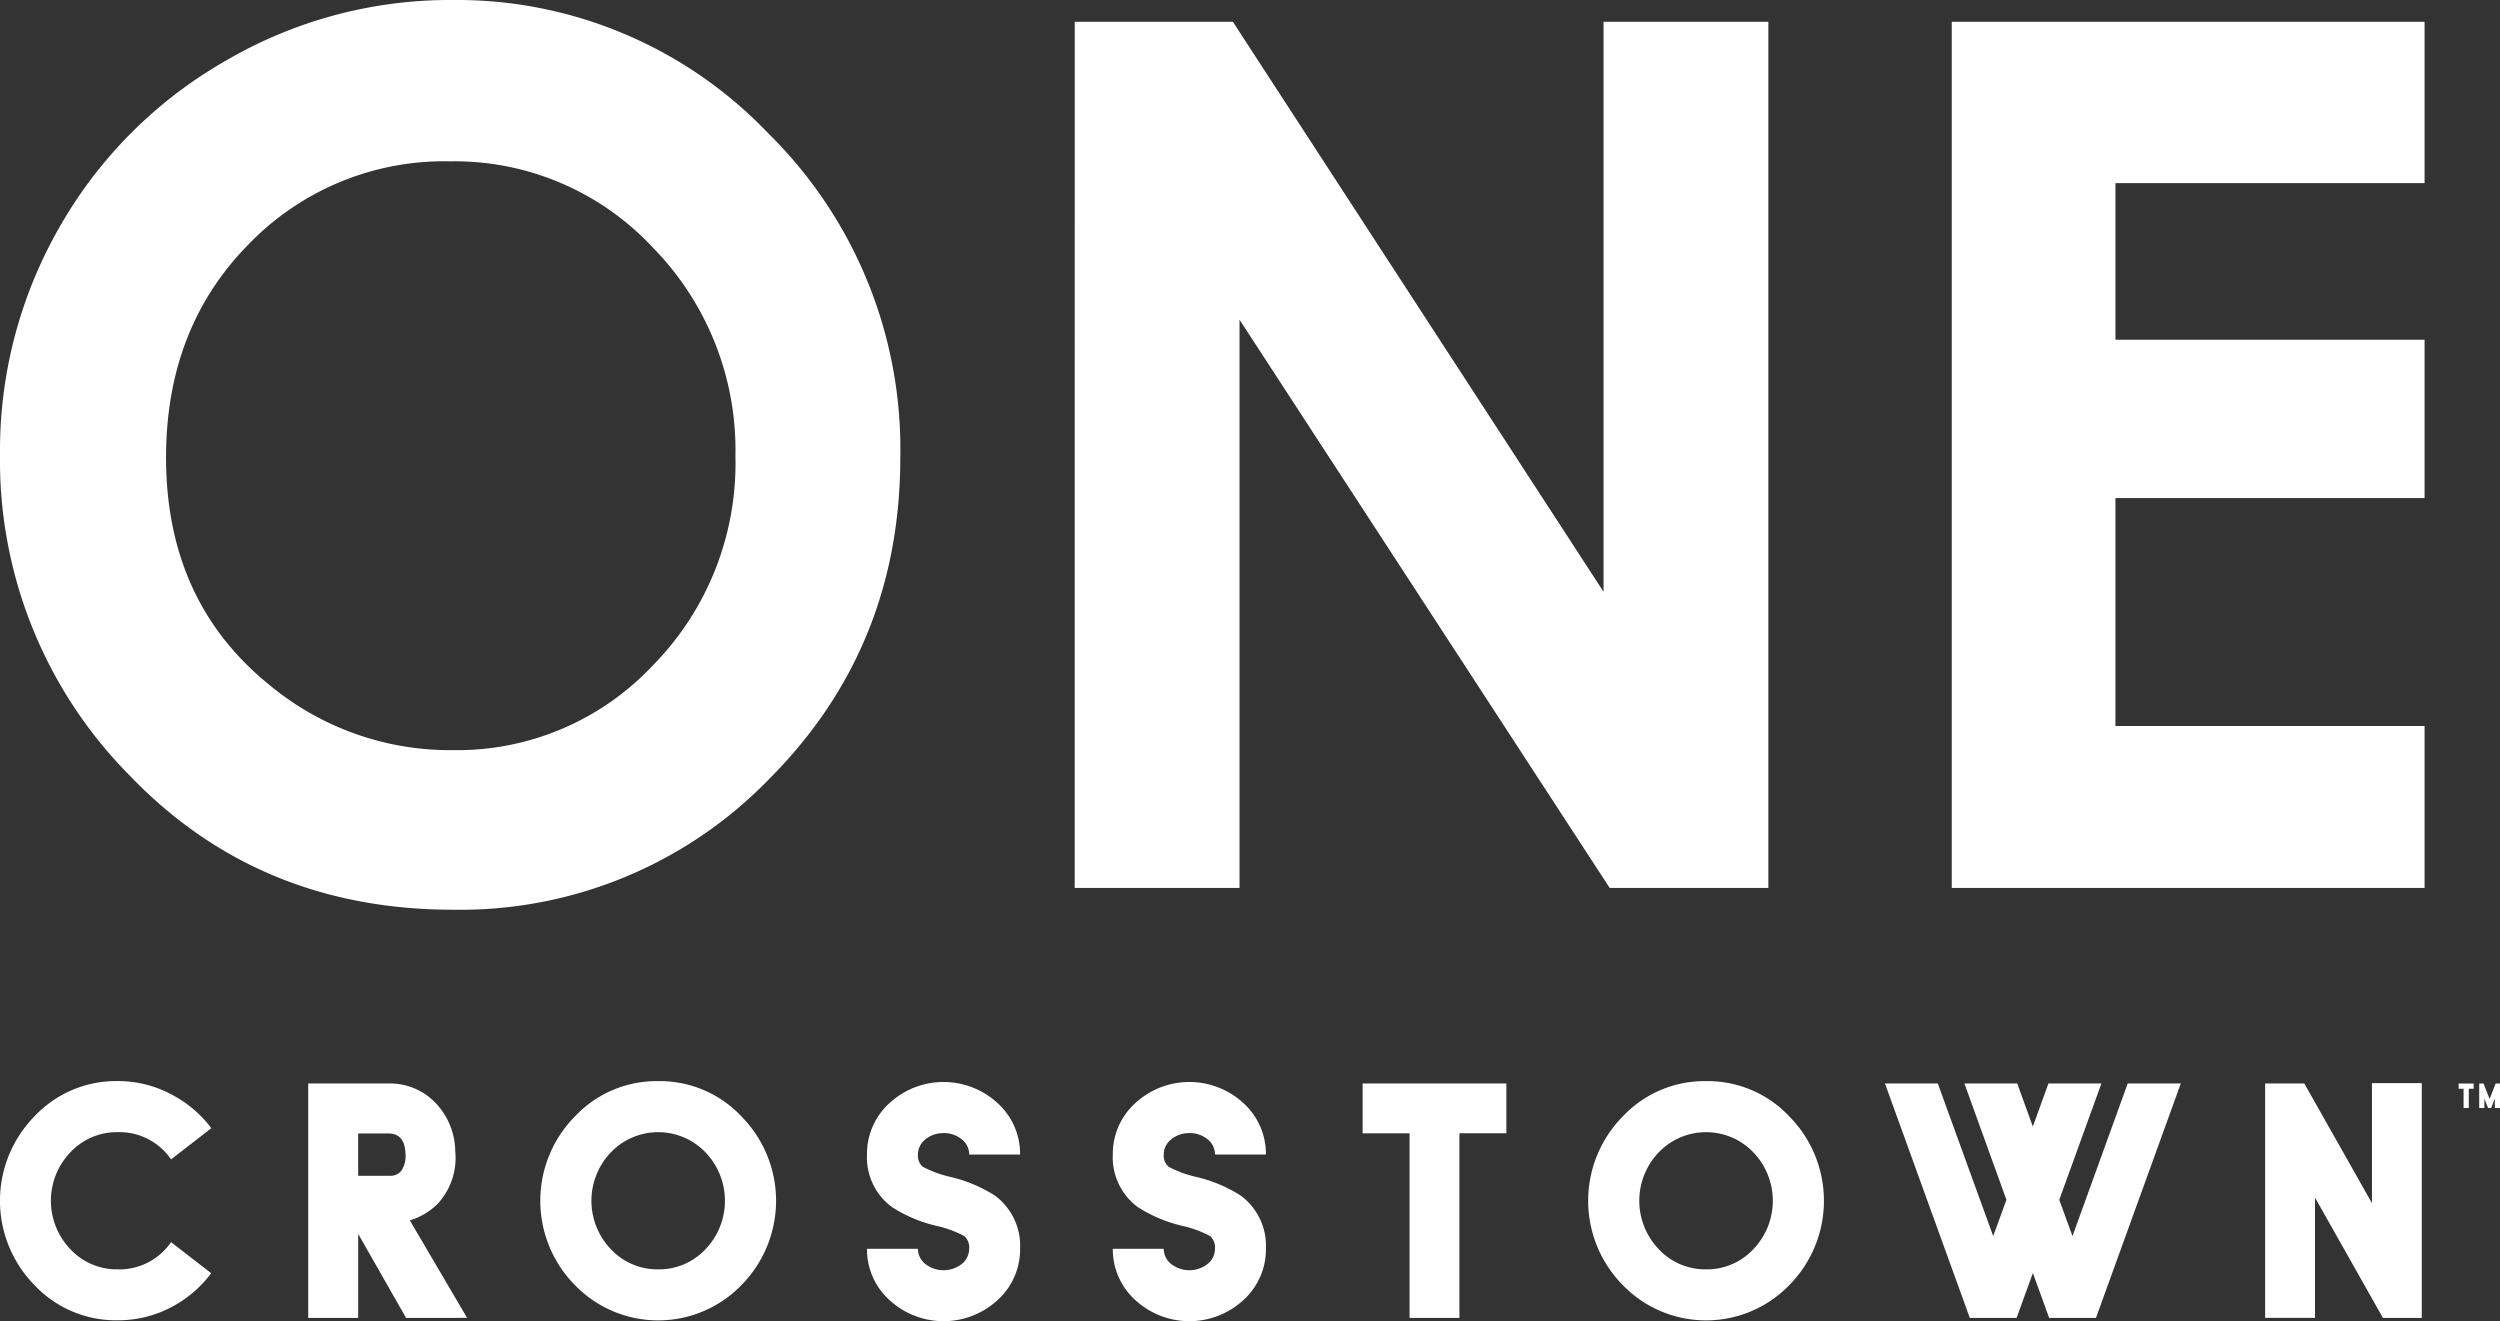 <svg id="Group_1579" data-name="Group 1579" xmlns="http://www.w3.org/2000/svg" xmlns:xlink="http://www.w3.org/1999/xlink" width="245.706" height="129.856" viewBox="0 0 245.706 129.856">
  <rect x="0" y="0" width="245.706" height="129.856" fill="#333333" stroke="none"/>
  <defs>
    <clipPath id="clip-path">
      <rect id="Rectangle_297" data-name="Rectangle 297" width="245.706" height="129.856" fill="#fff"/>
    </clipPath>
  </defs>
  <g id="Group_1549" data-name="Group 1549" clip-path="url(#clip-path)">
    <path id="Path_20696" data-name="Path 20696" d="M191.824,87.268h46.469V71.354H207.911v-22.4h30.382V33.391H207.911V18h30.382V2.141H191.824Zm-86.2,0h16.2V31.423l36.379,55.845H173.8V2.141H157.6V58.159L121.172,2.141H105.628ZM64.111,24.277A28.433,28.433,0,0,1,72.28,44.849a28.315,28.315,0,0,1-8.111,20.544,26.391,26.391,0,0,1-19.638,8.333A27.792,27.792,0,0,1,26.458,67.3Q16.32,59.086,16.32,44.965q0-12.673,8.052-20.891a26.719,26.719,0,0,1,19.87-8.218,26.639,26.639,0,0,1,19.869,8.42M22.15,5.989A43.712,43.712,0,0,0,5.906,22.222,44.153,44.153,0,0,0,0,44.675,43.98,43.98,0,0,0,12.682,76.157Q25.363,89.409,44.531,89.409A42.247,42.247,0,0,0,75.656,76.5Q88.483,63.6,88.483,44.965a43.524,43.524,0,0,0-13-31.886A42.277,42.277,0,0,0,44.415,0,43.662,43.662,0,0,0,22.15,5.989" transform="translate(0)" fill="#fff"/>
    <path id="Path_20697" data-name="Path 20697" d="M631.079,277.474v.511H630.6v1.894h-.511v-1.894H629.6v-.511Z" transform="translate(-387.962 -170.98)" fill="#fff"/>
    <path id="Path_20698" data-name="Path 20698" d="M636.483,277.474l-.595,1.514-.595-1.514h-.427v2.4h.511v-.924l.357.924h.307l.36-.924v.924h.509v-2.4Z" transform="translate(-391.204 -170.98)" fill="#fff"/>
    <path id="Path_20699" data-name="Path 20699" d="M20.757,295.723A11.513,11.513,0,0,1,17,298.976a11.236,11.236,0,0,1-5.444,1.376A11,11,0,0,1,3.394,296.9a11.841,11.841,0,0,1,0-16.6,11,11,0,0,1,8.165-3.458A11.13,11.13,0,0,1,17,278.235a11.509,11.509,0,0,1,3.769,3.237l-3.957,3.066a6.133,6.133,0,0,0-5.256-2.675,6.235,6.235,0,0,0-4.63,1.971,6.878,6.878,0,0,0,0,9.542,6.239,6.239,0,0,0,4.63,1.97,6.16,6.16,0,0,0,5.256-2.673Z" transform="translate(0 -170.59)" fill="#fff"/>
    <path id="Path_20700" data-name="Path 20700" d="M88.481,284.32q-.079-1.954-1.674-1.955H83.834v4.162h3.145a1.334,1.334,0,0,0,1.127-.541,2.642,2.642,0,0,0,.375-1.665m.062,16.174-4.708-8.259v8.259H78.923V277.453h7.884a6.193,6.193,0,0,1,4.6,1.877,7.005,7.005,0,0,1,1.97,4.8,6.645,6.645,0,0,1-1.7,5.115,6.421,6.421,0,0,1-2.768,1.659l5.632,9.588Z" transform="translate(-48.632 -170.966)" fill="#fff"/>
    <path id="Path_20701" data-name="Path 20701" d="M149.958,295.346a6.239,6.239,0,0,0,4.63-1.97,6.88,6.88,0,0,0,0-9.542,6.442,6.442,0,0,0-9.276,0,6.878,6.878,0,0,0,0,9.542,6.256,6.256,0,0,0,4.646,1.97m0-18.5a11,11,0,0,1,8.165,3.458,11.8,11.8,0,0,1,0,16.6,11.391,11.391,0,0,1-16.346,0,11.8,11.8,0,0,1,0-16.6,11.018,11.018,0,0,1,8.181-3.458" transform="translate(-85.262 -170.59)" fill="#fff"/>
    <path id="Path_20702" data-name="Path 20702" d="M229.543,282.109a2.739,2.739,0,0,0-1.783.61,1.91,1.91,0,0,0-.735,1.5,1.426,1.426,0,0,0,.485,1.2,10.981,10.981,0,0,0,2.675.985,14.084,14.084,0,0,1,4.41,1.846,6.136,6.136,0,0,1,2.471,5.225,6.7,6.7,0,0,1-2.19,5.02,7.835,7.835,0,0,1-10.668,0,6.708,6.708,0,0,1-2.19-5.02h5.006a1.91,1.91,0,0,0,.735,1.5,2.912,2.912,0,0,0,3.566,0,1.914,1.914,0,0,0,.735-1.5,1.489,1.489,0,0,0-.485-1.252,10.853,10.853,0,0,0-2.722-1,13.832,13.832,0,0,1-4.38-1.846,6.061,6.061,0,0,1-2.456-5.163,6.728,6.728,0,0,1,2.19-5.036,7.836,7.836,0,0,1,10.668,0,6.724,6.724,0,0,1,2.19,5.036h-5a1.914,1.914,0,0,0-.735-1.5,2.741,2.741,0,0,0-1.783-.61" transform="translate(-136.808 -170.742)" fill="#fff"/>
    <path id="Path_20703" data-name="Path 20703" d="M292.492,282.109a2.741,2.741,0,0,0-1.784.61,1.911,1.911,0,0,0-.735,1.5,1.426,1.426,0,0,0,.485,1.2,10.979,10.979,0,0,0,2.675.985,14.083,14.083,0,0,1,4.41,1.846,6.136,6.136,0,0,1,2.471,5.225,6.7,6.7,0,0,1-2.19,5.02,7.835,7.835,0,0,1-10.668,0,6.708,6.708,0,0,1-2.19-5.02h5.006a1.91,1.91,0,0,0,.735,1.5,2.912,2.912,0,0,0,3.567,0,1.914,1.914,0,0,0,.735-1.5,1.489,1.489,0,0,0-.485-1.252,10.855,10.855,0,0,0-2.722-1,13.831,13.831,0,0,1-4.38-1.846,6.061,6.061,0,0,1-2.456-5.163,6.728,6.728,0,0,1,2.19-5.036,7.836,7.836,0,0,1,10.668,0,6.724,6.724,0,0,1,2.19,5.036h-5a1.915,1.915,0,0,0-.735-1.5,2.741,2.741,0,0,0-1.783-.61" transform="translate(-175.597 -170.742)" fill="#fff"/>
    <path id="Path_20704" data-name="Path 20704" d="M348.937,277.454v4.9h4.614v18.144h4.9V282.35h4.613v-4.9Z" transform="translate(-215.015 -170.967)" fill="#fff"/>
    <path id="Path_20705" data-name="Path 20705" d="M418.3,295.346a6.236,6.236,0,0,0,4.629-1.97,6.878,6.878,0,0,0,0-9.542,6.442,6.442,0,0,0-9.276,0,6.878,6.878,0,0,0,0,9.542,6.256,6.256,0,0,0,4.646,1.97m0-18.5a11,11,0,0,1,8.165,3.458,11.8,11.8,0,0,1,0,16.6,11.391,11.391,0,0,1-16.346,0,11.8,11.8,0,0,1,0-16.6,11.018,11.018,0,0,1,8.181-3.458" transform="translate(-250.616 -170.59)" fill="#fff"/>
    <path id="Path_20706" data-name="Path 20706" d="M506.561,277.454l-5.428,15-1.3-3.567,4.145-11.435h-5.209l-1.533,4.239-1.533-4.239h-5.193l4.13,11.435-1.3,3.567-5.445-15h-5.193l8.338,23.04h4.6l1.6-4.411,1.6,4.411h4.6l8.338-23.04Z" transform="translate(-297.444 -170.967)" fill="#fff"/>
    <path id="Path_20707" data-name="Path 20707" d="M590.551,277.372v11.795L583.9,277.4h-3.848v23.041h4.9V288.619l6.679,11.825h3.817V277.372Z" transform="translate(-357.429 -170.916)" fill="#fff"/>
  </g>
</svg>
